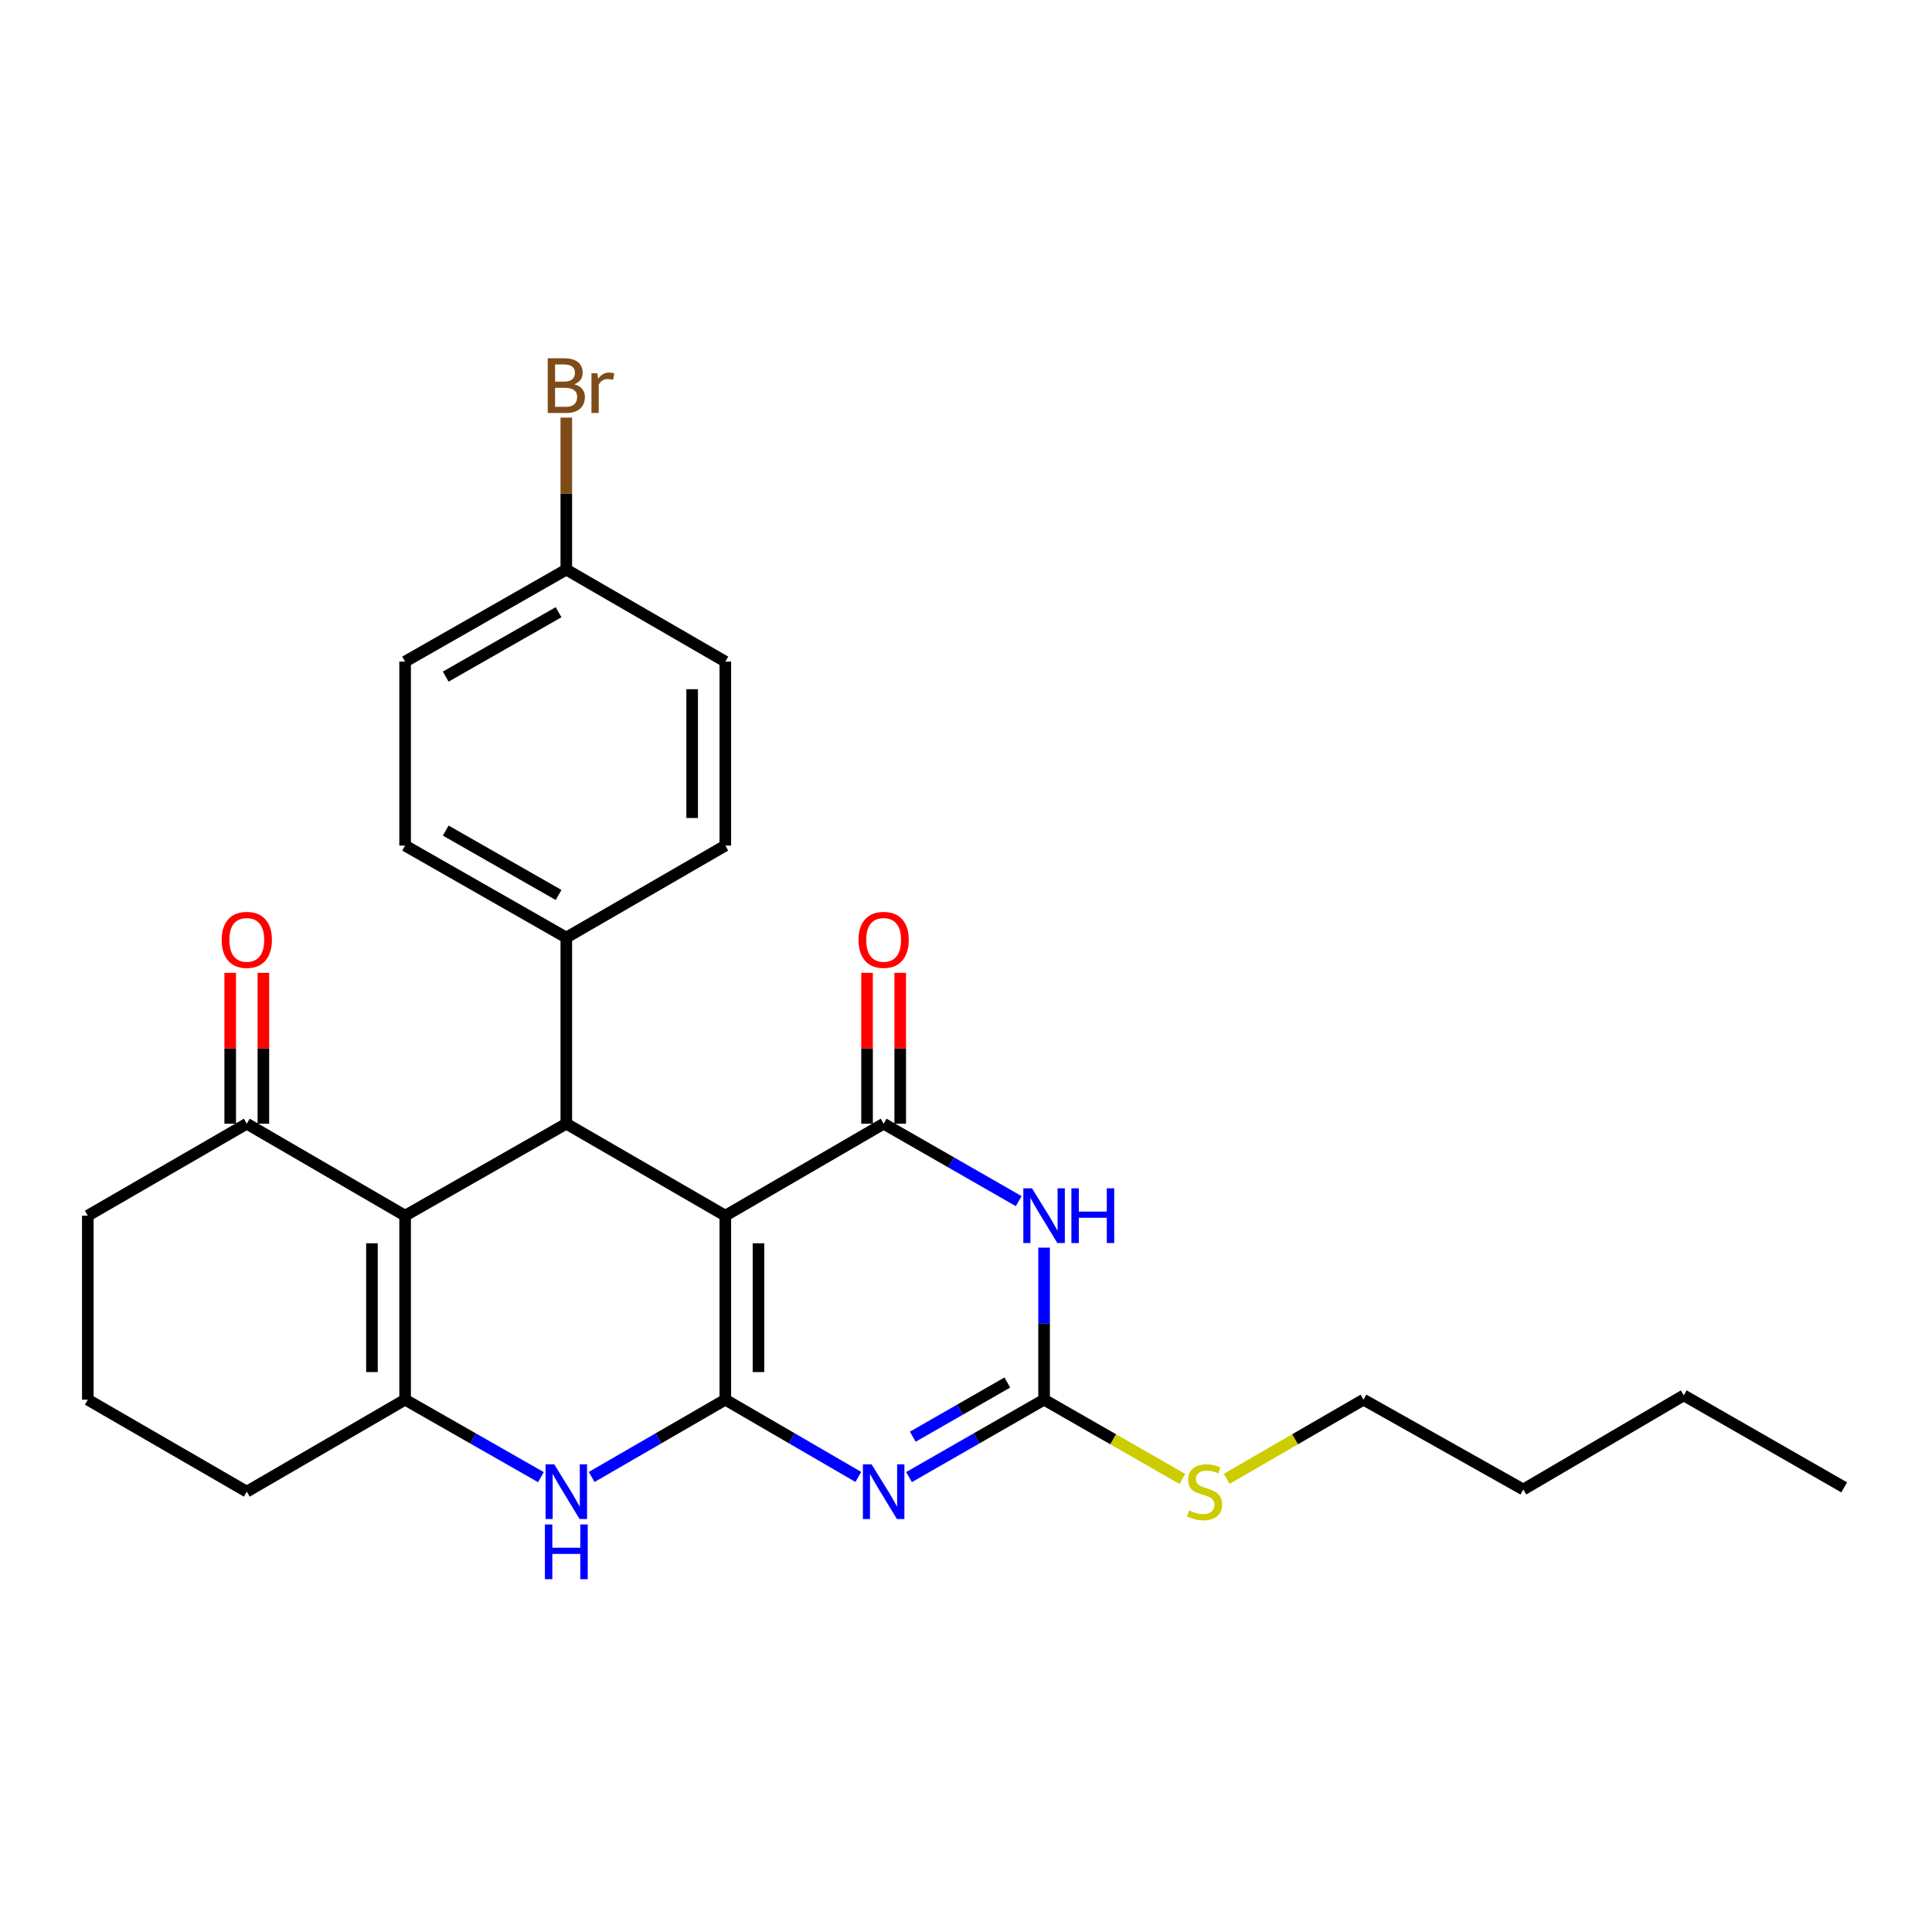 <?xml version='1.0' encoding='iso-8859-1'?>
<svg version='1.1' baseProfile='full'
              xmlns='http://www.w3.org/2000/svg'
                      xmlns:rdkit='http://www.rdkit.org/xml'
                      xmlns:xlink='http://www.w3.org/1999/xlink'
                  xml:space='preserve'
width='1000px' height='1000px' viewBox='0 0 1000 1000'>
<!-- END OF HEADER -->
<rect style='opacity:1.0;fill:#FFFFFF;stroke:none' width='1000' height='1000' x='0' y='0'> </rect>
<path class='bond-0' d='M 375.423,724.466 L 375.423,629.233' style='fill:none;fill-rule:evenodd;stroke:#000000;stroke-width:6px;stroke-linecap:butt;stroke-linejoin:miter;stroke-opacity:1' />
<path class='bond-0' d='M 392.589,710.181 L 392.589,643.518' style='fill:none;fill-rule:evenodd;stroke:#000000;stroke-width:6px;stroke-linecap:butt;stroke-linejoin:miter;stroke-opacity:1' />
<path class='bond-1' d='M 375.423,724.466 L 409.842,744.462' style='fill:none;fill-rule:evenodd;stroke:#000000;stroke-width:6px;stroke-linecap:butt;stroke-linejoin:miter;stroke-opacity:1' />
<path class='bond-1' d='M 409.842,744.462 L 444.262,764.457' style='fill:none;fill-rule:evenodd;stroke:#0000FF;stroke-width:6px;stroke-linecap:butt;stroke-linejoin:miter;stroke-opacity:1' />
<path class='bond-6' d='M 375.423,724.466 L 340.831,744.476' style='fill:none;fill-rule:evenodd;stroke:#000000;stroke-width:6px;stroke-linecap:butt;stroke-linejoin:miter;stroke-opacity:1' />
<path class='bond-6' d='M 340.831,744.476 L 306.238,764.486' style='fill:none;fill-rule:evenodd;stroke:#0000FF;stroke-width:6px;stroke-linecap:butt;stroke-linejoin:miter;stroke-opacity:1' />
<path class='bond-2' d='M 375.423,629.233 L 457.371,581.626' style='fill:none;fill-rule:evenodd;stroke:#000000;stroke-width:6px;stroke-linecap:butt;stroke-linejoin:miter;stroke-opacity:1' />
<path class='bond-5' d='M 375.423,629.233 L 293.121,581.626' style='fill:none;fill-rule:evenodd;stroke:#000000;stroke-width:6px;stroke-linecap:butt;stroke-linejoin:miter;stroke-opacity:1' />
<path class='bond-8' d='M 470.504,764.544 L 505.46,744.505' style='fill:none;fill-rule:evenodd;stroke:#0000FF;stroke-width:6px;stroke-linecap:butt;stroke-linejoin:miter;stroke-opacity:1' />
<path class='bond-8' d='M 505.46,744.505 L 540.416,724.466' style='fill:none;fill-rule:evenodd;stroke:#000000;stroke-width:6px;stroke-linecap:butt;stroke-linejoin:miter;stroke-opacity:1' />
<path class='bond-8' d='M 472.454,743.64 L 496.923,729.613' style='fill:none;fill-rule:evenodd;stroke:#0000FF;stroke-width:6px;stroke-linecap:butt;stroke-linejoin:miter;stroke-opacity:1' />
<path class='bond-8' d='M 496.923,729.613 L 521.392,715.585' style='fill:none;fill-rule:evenodd;stroke:#000000;stroke-width:6px;stroke-linecap:butt;stroke-linejoin:miter;stroke-opacity:1' />
<path class='bond-11' d='M 465.954,581.626 L 465.954,542.58' style='fill:none;fill-rule:evenodd;stroke:#000000;stroke-width:6px;stroke-linecap:butt;stroke-linejoin:miter;stroke-opacity:1' />
<path class='bond-11' d='M 465.954,542.58 L 465.954,503.534' style='fill:none;fill-rule:evenodd;stroke:#FF0000;stroke-width:6px;stroke-linecap:butt;stroke-linejoin:miter;stroke-opacity:1' />
<path class='bond-11' d='M 448.788,581.626 L 448.788,542.58' style='fill:none;fill-rule:evenodd;stroke:#000000;stroke-width:6px;stroke-linecap:butt;stroke-linejoin:miter;stroke-opacity:1' />
<path class='bond-11' d='M 448.788,542.58 L 448.788,503.534' style='fill:none;fill-rule:evenodd;stroke:#FF0000;stroke-width:6px;stroke-linecap:butt;stroke-linejoin:miter;stroke-opacity:1' />
<path class='bond-28' d='M 457.371,581.626 L 492.327,601.665' style='fill:none;fill-rule:evenodd;stroke:#000000;stroke-width:6px;stroke-linecap:butt;stroke-linejoin:miter;stroke-opacity:1' />
<path class='bond-28' d='M 492.327,601.665 L 527.283,621.704' style='fill:none;fill-rule:evenodd;stroke:#0000FF;stroke-width:6px;stroke-linecap:butt;stroke-linejoin:miter;stroke-opacity:1' />
<path class='bond-3' d='M 540.416,645.774 L 540.416,685.12' style='fill:none;fill-rule:evenodd;stroke:#0000FF;stroke-width:6px;stroke-linecap:butt;stroke-linejoin:miter;stroke-opacity:1' />
<path class='bond-3' d='M 540.416,685.12 L 540.416,724.466' style='fill:none;fill-rule:evenodd;stroke:#000000;stroke-width:6px;stroke-linecap:butt;stroke-linejoin:miter;stroke-opacity:1' />
<path class='bond-4' d='M 209.685,629.233 L 209.685,724.466' style='fill:none;fill-rule:evenodd;stroke:#000000;stroke-width:6px;stroke-linecap:butt;stroke-linejoin:miter;stroke-opacity:1' />
<path class='bond-4' d='M 192.519,643.518 L 192.519,710.181' style='fill:none;fill-rule:evenodd;stroke:#000000;stroke-width:6px;stroke-linecap:butt;stroke-linejoin:miter;stroke-opacity:1' />
<path class='bond-9' d='M 209.685,629.233 L 127.737,581.626' style='fill:none;fill-rule:evenodd;stroke:#000000;stroke-width:6px;stroke-linecap:butt;stroke-linejoin:miter;stroke-opacity:1' />
<path class='bond-27' d='M 209.685,629.233 L 293.121,581.626' style='fill:none;fill-rule:evenodd;stroke:#000000;stroke-width:6px;stroke-linecap:butt;stroke-linejoin:miter;stroke-opacity:1' />
<path class='bond-10' d='M 293.121,581.626 L 293.121,485.287' style='fill:none;fill-rule:evenodd;stroke:#000000;stroke-width:6px;stroke-linecap:butt;stroke-linejoin:miter;stroke-opacity:1' />
<path class='bond-7' d='M 279.98,764.575 L 244.833,744.52' style='fill:none;fill-rule:evenodd;stroke:#0000FF;stroke-width:6px;stroke-linecap:butt;stroke-linejoin:miter;stroke-opacity:1' />
<path class='bond-7' d='M 244.833,744.52 L 209.685,724.466' style='fill:none;fill-rule:evenodd;stroke:#000000;stroke-width:6px;stroke-linecap:butt;stroke-linejoin:miter;stroke-opacity:1' />
<path class='bond-16' d='M 209.685,724.466 L 127.737,772.073' style='fill:none;fill-rule:evenodd;stroke:#000000;stroke-width:6px;stroke-linecap:butt;stroke-linejoin:miter;stroke-opacity:1' />
<path class='bond-12' d='M 540.416,724.466 L 576.207,744.981' style='fill:none;fill-rule:evenodd;stroke:#000000;stroke-width:6px;stroke-linecap:butt;stroke-linejoin:miter;stroke-opacity:1' />
<path class='bond-12' d='M 576.207,744.981 L 611.998,765.497' style='fill:none;fill-rule:evenodd;stroke:#CCCC00;stroke-width:6px;stroke-linecap:butt;stroke-linejoin:miter;stroke-opacity:1' />
<path class='bond-13' d='M 136.32,581.626 L 136.32,542.58' style='fill:none;fill-rule:evenodd;stroke:#000000;stroke-width:6px;stroke-linecap:butt;stroke-linejoin:miter;stroke-opacity:1' />
<path class='bond-13' d='M 136.32,542.58 L 136.32,503.534' style='fill:none;fill-rule:evenodd;stroke:#FF0000;stroke-width:6px;stroke-linecap:butt;stroke-linejoin:miter;stroke-opacity:1' />
<path class='bond-13' d='M 119.154,581.626 L 119.154,542.58' style='fill:none;fill-rule:evenodd;stroke:#000000;stroke-width:6px;stroke-linecap:butt;stroke-linejoin:miter;stroke-opacity:1' />
<path class='bond-13' d='M 119.154,542.58 L 119.154,503.534' style='fill:none;fill-rule:evenodd;stroke:#FF0000;stroke-width:6px;stroke-linecap:butt;stroke-linejoin:miter;stroke-opacity:1' />
<path class='bond-29' d='M 127.737,581.626 L 45.455,629.233' style='fill:none;fill-rule:evenodd;stroke:#000000;stroke-width:6px;stroke-linecap:butt;stroke-linejoin:miter;stroke-opacity:1' />
<path class='bond-14' d='M 293.121,485.287 L 209.685,437.67' style='fill:none;fill-rule:evenodd;stroke:#000000;stroke-width:6px;stroke-linecap:butt;stroke-linejoin:miter;stroke-opacity:1' />
<path class='bond-14' d='M 289.114,463.235 L 230.709,429.904' style='fill:none;fill-rule:evenodd;stroke:#000000;stroke-width:6px;stroke-linecap:butt;stroke-linejoin:miter;stroke-opacity:1' />
<path class='bond-15' d='M 293.121,485.287 L 375.423,437.67' style='fill:none;fill-rule:evenodd;stroke:#000000;stroke-width:6px;stroke-linecap:butt;stroke-linejoin:miter;stroke-opacity:1' />
<path class='bond-23' d='M 634.928,765.445 L 670.34,744.955' style='fill:none;fill-rule:evenodd;stroke:#CCCC00;stroke-width:6px;stroke-linecap:butt;stroke-linejoin:miter;stroke-opacity:1' />
<path class='bond-23' d='M 670.34,744.955 L 705.753,724.466' style='fill:none;fill-rule:evenodd;stroke:#000000;stroke-width:6px;stroke-linecap:butt;stroke-linejoin:miter;stroke-opacity:1' />
<path class='bond-19' d='M 209.685,437.67 L 209.685,342.447' style='fill:none;fill-rule:evenodd;stroke:#000000;stroke-width:6px;stroke-linecap:butt;stroke-linejoin:miter;stroke-opacity:1' />
<path class='bond-18' d='M 375.423,437.67 L 375.423,342.447' style='fill:none;fill-rule:evenodd;stroke:#000000;stroke-width:6px;stroke-linecap:butt;stroke-linejoin:miter;stroke-opacity:1' />
<path class='bond-18' d='M 358.257,423.387 L 358.257,356.73' style='fill:none;fill-rule:evenodd;stroke:#000000;stroke-width:6px;stroke-linecap:butt;stroke-linejoin:miter;stroke-opacity:1' />
<path class='bond-22' d='M 127.737,772.073 L 45.455,724.466' style='fill:none;fill-rule:evenodd;stroke:#000000;stroke-width:6px;stroke-linecap:butt;stroke-linejoin:miter;stroke-opacity:1' />
<path class='bond-17' d='M 293.121,294.83 L 375.423,342.447' style='fill:none;fill-rule:evenodd;stroke:#000000;stroke-width:6px;stroke-linecap:butt;stroke-linejoin:miter;stroke-opacity:1' />
<path class='bond-20' d='M 293.121,294.83 L 293.121,255.489' style='fill:none;fill-rule:evenodd;stroke:#000000;stroke-width:6px;stroke-linecap:butt;stroke-linejoin:miter;stroke-opacity:1' />
<path class='bond-20' d='M 293.121,255.489 L 293.121,216.148' style='fill:none;fill-rule:evenodd;stroke:#7F4C19;stroke-width:6px;stroke-linecap:butt;stroke-linejoin:miter;stroke-opacity:1' />
<path class='bond-30' d='M 293.121,294.83 L 209.685,342.447' style='fill:none;fill-rule:evenodd;stroke:#000000;stroke-width:6px;stroke-linecap:butt;stroke-linejoin:miter;stroke-opacity:1' />
<path class='bond-30' d='M 289.114,316.882 L 230.709,350.213' style='fill:none;fill-rule:evenodd;stroke:#000000;stroke-width:6px;stroke-linecap:butt;stroke-linejoin:miter;stroke-opacity:1' />
<path class='bond-21' d='M 45.455,629.233 L 45.455,724.466' style='fill:none;fill-rule:evenodd;stroke:#000000;stroke-width:6px;stroke-linecap:butt;stroke-linejoin:miter;stroke-opacity:1' />
<path class='bond-24' d='M 705.753,724.466 L 788.455,770.967' style='fill:none;fill-rule:evenodd;stroke:#000000;stroke-width:6px;stroke-linecap:butt;stroke-linejoin:miter;stroke-opacity:1' />
<path class='bond-25' d='M 788.455,770.967 L 871.51,722.244' style='fill:none;fill-rule:evenodd;stroke:#000000;stroke-width:6px;stroke-linecap:butt;stroke-linejoin:miter;stroke-opacity:1' />
<path class='bond-26' d='M 871.51,722.244 L 954.545,769.861' style='fill:none;fill-rule:evenodd;stroke:#000000;stroke-width:6px;stroke-linecap:butt;stroke-linejoin:miter;stroke-opacity:1' />
<path  class='atom-2' d='M 451.111 757.913
L 460.391 772.913
Q 461.311 774.393, 462.791 777.073
Q 464.271 779.753, 464.351 779.913
L 464.351 757.913
L 468.111 757.913
L 468.111 786.233
L 464.231 786.233
L 454.271 769.833
Q 453.111 767.913, 451.871 765.713
Q 450.671 763.513, 450.311 762.833
L 450.311 786.233
L 446.631 786.233
L 446.631 757.913
L 451.111 757.913
' fill='#0000FF'/>
<path  class='atom-4' d='M 534.156 615.073
L 543.436 630.073
Q 544.356 631.553, 545.836 634.233
Q 547.316 636.913, 547.396 637.073
L 547.396 615.073
L 551.156 615.073
L 551.156 643.393
L 547.276 643.393
L 537.316 626.993
Q 536.156 625.073, 534.916 622.873
Q 533.716 620.673, 533.356 619.993
L 533.356 643.393
L 529.676 643.393
L 529.676 615.073
L 534.156 615.073
' fill='#0000FF'/>
<path  class='atom-4' d='M 554.556 615.073
L 558.396 615.073
L 558.396 627.113
L 572.876 627.113
L 572.876 615.073
L 576.716 615.073
L 576.716 643.393
L 572.876 643.393
L 572.876 630.313
L 558.396 630.313
L 558.396 643.393
L 554.556 643.393
L 554.556 615.073
' fill='#0000FF'/>
<path  class='atom-7' d='M 286.861 757.913
L 296.141 772.913
Q 297.061 774.393, 298.541 777.073
Q 300.021 779.753, 300.101 779.913
L 300.101 757.913
L 303.861 757.913
L 303.861 786.233
L 299.981 786.233
L 290.021 769.833
Q 288.861 767.913, 287.621 765.713
Q 286.421 763.513, 286.061 762.833
L 286.061 786.233
L 282.381 786.233
L 282.381 757.913
L 286.861 757.913
' fill='#0000FF'/>
<path  class='atom-7' d='M 282.041 789.065
L 285.881 789.065
L 285.881 801.105
L 300.361 801.105
L 300.361 789.065
L 304.201 789.065
L 304.201 817.385
L 300.361 817.385
L 300.361 804.305
L 285.881 804.305
L 285.881 817.385
L 282.041 817.385
L 282.041 789.065
' fill='#0000FF'/>
<path  class='atom-12' d='M 444.371 486.473
Q 444.371 479.673, 447.731 475.873
Q 451.091 472.073, 457.371 472.073
Q 463.651 472.073, 467.011 475.873
Q 470.371 479.673, 470.371 486.473
Q 470.371 493.353, 466.971 497.273
Q 463.571 501.153, 457.371 501.153
Q 451.131 501.153, 447.731 497.273
Q 444.371 493.393, 444.371 486.473
M 457.371 497.953
Q 461.691 497.953, 464.011 495.073
Q 466.371 492.153, 466.371 486.473
Q 466.371 480.913, 464.011 478.113
Q 461.691 475.273, 457.371 475.273
Q 453.051 475.273, 450.691 478.073
Q 448.371 480.873, 448.371 486.473
Q 448.371 492.193, 450.691 495.073
Q 453.051 497.953, 457.371 497.953
' fill='#FF0000'/>
<path  class='atom-13' d='M 615.471 781.793
Q 615.791 781.913, 617.111 782.473
Q 618.431 783.033, 619.871 783.393
Q 621.351 783.713, 622.791 783.713
Q 625.471 783.713, 627.031 782.433
Q 628.591 781.113, 628.591 778.833
Q 628.591 777.273, 627.791 776.313
Q 627.031 775.353, 625.831 774.833
Q 624.631 774.313, 622.631 773.713
Q 620.111 772.953, 618.591 772.233
Q 617.111 771.513, 616.031 769.993
Q 614.991 768.473, 614.991 765.913
Q 614.991 762.353, 617.391 760.153
Q 619.831 757.953, 624.631 757.953
Q 627.911 757.953, 631.631 759.513
L 630.711 762.593
Q 627.311 761.193, 624.751 761.193
Q 621.991 761.193, 620.471 762.353
Q 618.951 763.473, 618.991 765.433
Q 618.991 766.953, 619.751 767.873
Q 620.551 768.793, 621.671 769.313
Q 622.831 769.833, 624.751 770.433
Q 627.311 771.233, 628.831 772.033
Q 630.351 772.833, 631.431 774.473
Q 632.551 776.073, 632.551 778.833
Q 632.551 782.753, 629.911 784.873
Q 627.311 786.953, 622.951 786.953
Q 620.431 786.953, 618.511 786.393
Q 616.631 785.873, 614.391 784.953
L 615.471 781.793
' fill='#CCCC00'/>
<path  class='atom-14' d='M 114.737 486.473
Q 114.737 479.673, 118.097 475.873
Q 121.457 472.073, 127.737 472.073
Q 134.017 472.073, 137.377 475.873
Q 140.737 479.673, 140.737 486.473
Q 140.737 493.353, 137.337 497.273
Q 133.937 501.153, 127.737 501.153
Q 121.497 501.153, 118.097 497.273
Q 114.737 493.393, 114.737 486.473
M 127.737 497.953
Q 132.057 497.953, 134.377 495.073
Q 136.737 492.153, 136.737 486.473
Q 136.737 480.913, 134.377 478.113
Q 132.057 475.273, 127.737 475.273
Q 123.417 475.273, 121.057 478.073
Q 118.737 480.873, 118.737 486.473
Q 118.737 492.193, 121.057 495.073
Q 123.417 497.953, 127.737 497.953
' fill='#FF0000'/>
<path  class='atom-21' d='M 297.261 198.887
Q 299.981 199.647, 301.341 201.327
Q 302.741 202.967, 302.741 205.407
Q 302.741 209.327, 300.221 211.567
Q 297.741 213.767, 293.021 213.767
L 283.501 213.767
L 283.501 185.447
L 291.861 185.447
Q 296.701 185.447, 299.141 187.407
Q 301.581 189.367, 301.581 192.967
Q 301.581 197.247, 297.261 198.887
M 287.301 188.647
L 287.301 197.527
L 291.861 197.527
Q 294.661 197.527, 296.101 196.407
Q 297.581 195.247, 297.581 192.967
Q 297.581 188.647, 291.861 188.647
L 287.301 188.647
M 293.021 210.567
Q 295.781 210.567, 297.261 209.247
Q 298.741 207.927, 298.741 205.407
Q 298.741 203.087, 297.101 201.927
Q 295.501 200.727, 292.421 200.727
L 287.301 200.727
L 287.301 210.567
L 293.021 210.567
' fill='#7F4C19'/>
<path  class='atom-21' d='M 309.181 193.207
L 309.621 196.047
Q 311.781 192.847, 315.301 192.847
Q 316.421 192.847, 317.941 193.247
L 317.341 196.607
Q 315.621 196.207, 314.661 196.207
Q 312.981 196.207, 311.861 196.887
Q 310.781 197.527, 309.901 199.087
L 309.901 213.767
L 306.141 213.767
L 306.141 193.207
L 309.181 193.207
' fill='#7F4C19'/>
</svg>
